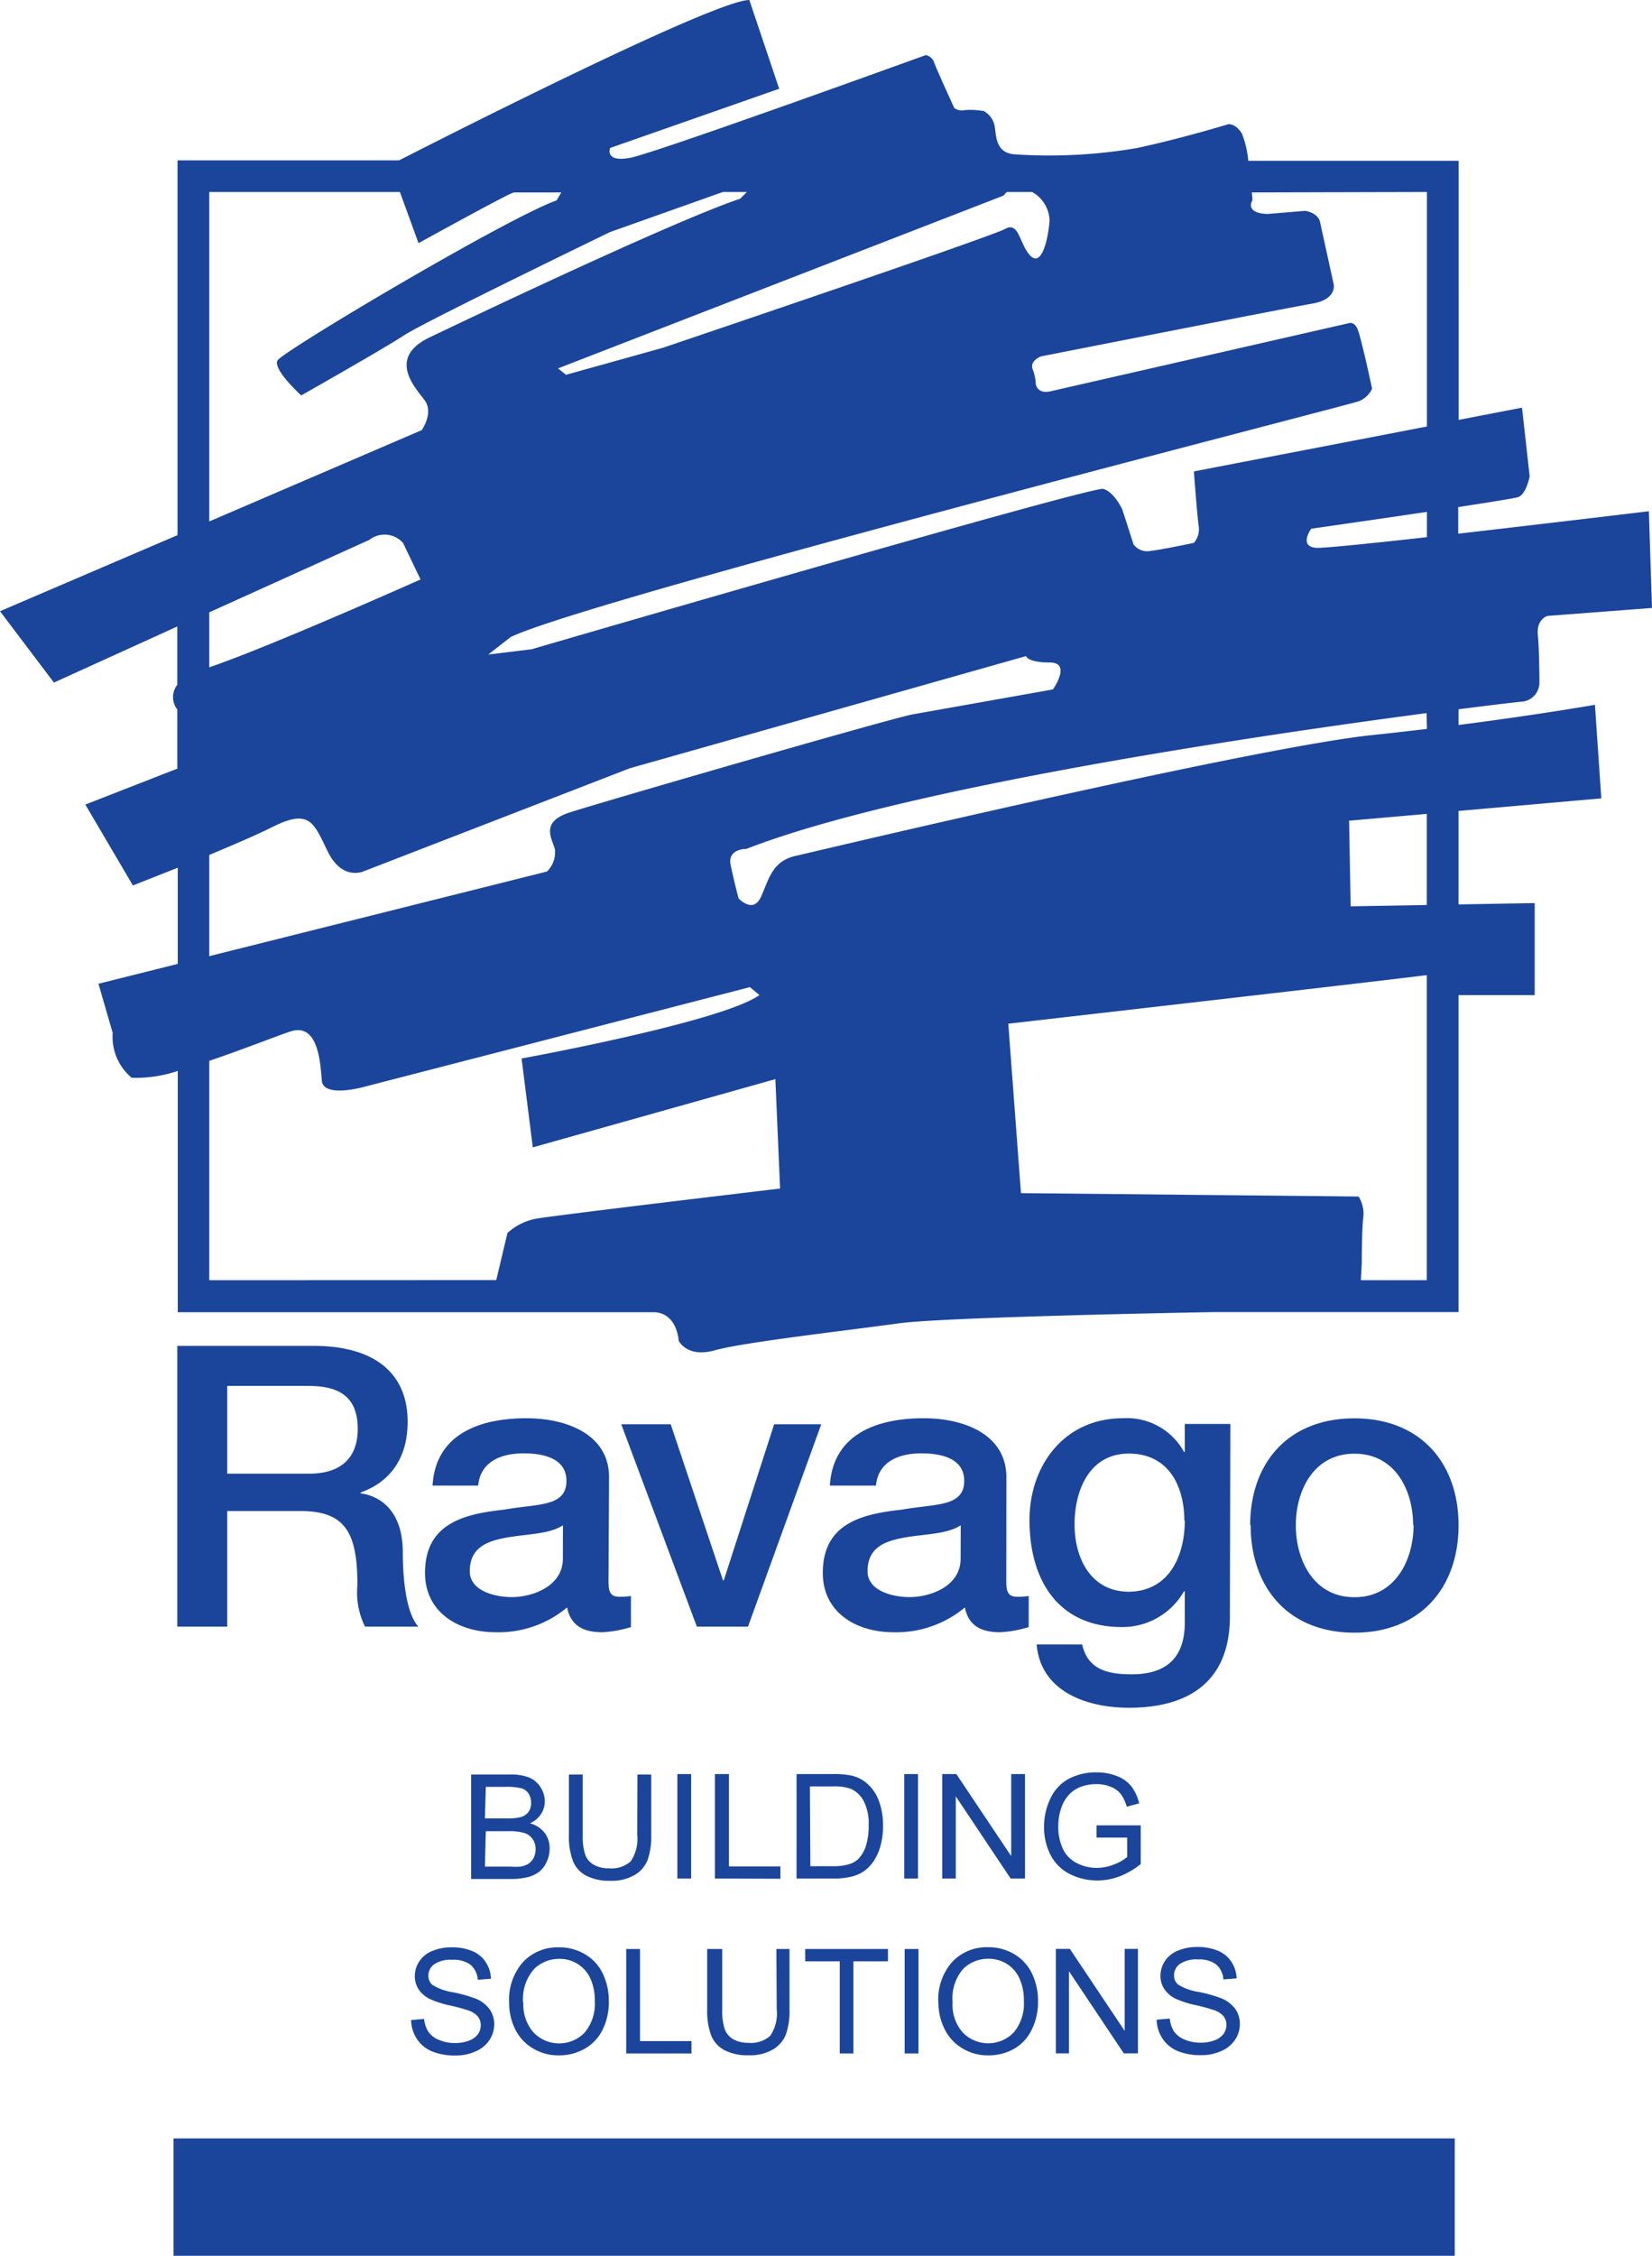 <svg xmlns="http://www.w3.org/2000/svg" id="Layer_1" data-name="Layer 1" viewBox="0 0 147.31 201.03"><defs><style>.cls-1{fill:#1a459b}</style></defs><path d="m142.79 71.15-.57-8.34s-5 .88-12.16 1.8v-1.4c3.28-.42 5.35-.66 5.65-.68a1.7 1.7 0 0 0 1.56-1.7s0-2.83-.14-4.24.85-1.7.85-1.7l9.33-.71-.28-8.62s-8.9 1.07-17 2v-2.37c2.87-.44 5.13-.8 5.37-.9.71-.28 1-1.84 1-1.84l-.68-6.12-5.65 1.09V14.33h-18.76a8.78 8.78 0 0 0-.56-2.41c-.57-.94-1.22-.85-1.22-.85s-4.13 1.26-8.13 2.12a46.26 46.26 0 0 1-10.84.57c-1.89-.09-1.7-1.79-1.89-2.64a1.94 1.94 0 0 0-.94-1.22 6.77 6.77 0 0 0-1.7-.09 1.12 1.12 0 0 1-.94-.19s-1.6-3.49-1.79-4.05a1 1 0 0 0-.75-.66s-23.94 8.67-26.3 9.14-1.85-.86-1.85-.86l15.08-5.28L66.82 0c-3.05 0-26.55 11.9-31.23 14.29H15.83v33.4L0 54.47l4.81 6.36 11-5v5.2a1.78 1.78 0 0 0 0 2.2v5.27l-8.2 3.2 4.24 7.21s1.73-.68 4-1.58v8.57l-7.07 1.77 1.27 4.38a4.72 4.72 0 0 0 1.7 4 11.76 11.76 0 0 0 4.1-.61v21.5H58.4c2 .14 2.12 2.54 2.12 2.54s.71 1.56 3.25.85 11.31-1.7 16.4-2.4c3.05-.42 17.19-.8 28-1h21.89V88.68h6.79v-8.2l-6.79.12v-8.33Zm-15.55-6.19c-1.54.18-3.15.37-4.81.54-10.89 1.13-51.32 10.74-51.32 10.74-2.26.42-2.54 2.12-3.25 3.68s-2 .14-2 .14-.42-1.56-.71-3 1.41-1.41 1.41-1.41c14-5.45 45.46-10.09 60.65-12.1Zm0-17.09c-5.09.57-9.32 1-9.9.95-1.56-.14-.42-1.7-.42-1.7s5.36-.77 10.32-1.5Zm0-30.76v20.9l-20.78 4s.28 3.82.42 4.81a1.89 1.89 0 0 1-.42 1.56s-2.69.57-3.82.71a1.53 1.53 0 0 1-1.56-.57l-1-3.11s-.71-1.56-1.7-1.84S47.4 57.86 47.4 57.86l-3.86.47 2-1.56c7.07-3.39 74.64-20.64 75.59-21a2.19 2.19 0 0 0 1.22-1.13s-1-4.71-1.32-5.37-.75-.47-.75-.47l-26.6 6.07c-1.23.28-1.32-.66-1.32-.66a4.15 4.15 0 0 0-.28-1.32c-.28-.75.75-1.13.75-1.13s22.05-4.34 24.22-4.71 1.88-1.7 1.88-1.7l-1.22-5.56c-.19-.85-1.32-1-1.32-1l-3.39.28c-2.07-.09-1.32-1.22-1.32-1.22s0-.27-.06-.7Zm-37.46 0h2.25a3 3 0 0 1 1.56 2.58c-.14 1.7-.71 4.1-1.7 3.11s-1-3.11-2.26-2.4S59.09 31 59.09 31l-8.62 2.4-.71-.57 39.73-15.4a3.93 3.93 0 0 1 .29-.32Zm-71.12 0h17l1.66 4.56s6.65-3.67 8.08-4.34a4.09 4.09 0 0 1 .42-.18h4.23l-.42.71c-4.39 1.55-24.47 13.47-24.89 14.27s2.12 3.11 2.12 3.11 7.49-4.24 9.19-5.37 18.35-9.19 18.35-9.19l10.06-3.57h2.14l-.6.6c-6.36 2.12-27.57 12.3-27.57 12.3-4 1.84-1.41 4.52-.57 5.65s-.25 2.67-.25 2.67l-18.95 8.14Zm14.28 31a2.19 2.19 0 0 1 3 .28l1.56 3.25s-13.32 5.94-18.7 7.78l-.14.05v-4.9ZM18.66 76.19c2.16-.9 4.34-1.84 5.65-2.5 3.39-1.7 3.68-.28 4.95 2.26s3.14 1.71 3.14 1.71l23.75-9.19 35.34-10s.14.57 2.12.57.28 2.4.28 2.4-10.62 1.89-12.49 2.22-28.1 7.92-30.65 8.76-1.56 2.26-1.27 3.25a2.37 2.37 0 0 1-.71 2l-30.11 7.54Zm0 37.9V94.54c2.95-1 5.9-2.17 7.21-2.61 2.54-.85 2.69 2.83 2.83 4.38s3.68.57 3.68.57l34.49-8.91.85.71c-3.4 2.41-21.21 5.65-21.21 5.65l1 7.92 21.63-6.08.42 9.75s-20.22 2.4-21.77 2.69a5.24 5.24 0 0 0-2.54 1.27l-1 4.2Zm102.69 0 .08-1.52s0-3.11.14-4.1a2.93 2.93 0 0 0-.42-1.84l-30.11-.3-1.13-15.1s32.84-3.76 37.32-4.33v27.19Zm5.88-33.44-6.79.12-.14-7.63 6.93-.61ZM15.47 201.03v-10.46h114.25v10.46Zm.34-81.09h12.14c5.55 0 8.4 2.52 8.4 6.76 0 4.8-3.38 6-4.2 6.31v.07c1.53.21 3.77 1.33 3.77 5.29 0 2.91.43 5.57 1.39 6.59h-4.76a6.88 6.88 0 0 1-.68-3.68c0-4.59-1-6.62-5.06-6.62h-6.55v10.3h-4.45Zm4.45 11.39h7.3c2.81 0 4.34-1.37 4.34-4 0-3.19-2.1-3.82-4.42-3.82h-7.22Zm34 9.6c0 1 .21 1.37 1 1.37a5.7 5.7 0 0 0 1-.07V145a10.33 10.33 0 0 1-2.56.46c-1.64 0-2.81-.56-3.13-2.21a9.53 9.53 0 0 1-6.37 2.21c-3.31 0-6.3-1.75-6.3-5.29 0-4.52 3.67-5.26 7.09-5.64 2.92-.53 5.52-.21 5.52-2.56 0-2.07-2.17-2.45-3.81-2.45-2.28 0-3.88.91-4.06 2.87h-4.07c.28-4.66 4.31-6 8.37-6 3.6 0 7.37 1.44 7.37 5.26Zm-4.06-5c-1.25.81-3.2.77-5 1.09s-3.31.91-3.31 3c0 1.79 2.31 2.31 3.74 2.31 1.78 0 4.56-.91 4.56-3.43Zm5.2-9h4.41l4.66 13.91h.07l4.49-13.91h4.2l-6.53 18.03h-4.56Zm34.33 14c0 1 .21 1.37 1 1.37a5.7 5.7 0 0 0 1-.07V145a10.33 10.33 0 0 1-2.56.46c-1.64 0-2.81-.56-3.13-2.21a9.53 9.53 0 0 1-6.37 2.21c-3.31 0-6.3-1.75-6.3-5.29 0-4.52 3.67-5.26 7.09-5.64 2.92-.53 5.52-.21 5.52-2.56 0-2.07-2.17-2.45-3.81-2.45-2.28 0-3.88.91-4.06 2.87H74c.28-4.66 4.31-6 8.37-6 3.6 0 7.37 1.44 7.37 5.26Zm-4.06-5c-1.25.81-3.2.77-5 1.09s-3.31.91-3.31 3c0 1.79 2.31 2.31 3.74 2.31 1.78 0 4.56-.91 4.56-3.43Zm24 8.13c0 5.43-3.24 8.13-9 8.13-3.7 0-7.87-1.4-8.23-5.64h4.06c.5 2.28 2.35 2.66 4.41 2.66 3.28 0 4.74-1.65 4.74-4.63v-2.77h-.07a6.32 6.32 0 0 1-5.52 3.19c-5.84 0-8.26-4.35-8.26-9.53 0-4.87 3.1-9.08 8.33-9.08a5.81 5.81 0 0 1 5.45 3h.07v-2.49h4.06Zm-4.06-8.52c0-3.12-1.42-6-4.95-6s-4.84 3.29-4.84 6.31 1.46 6 4.84 6c3.64-.04 4.99-3.27 4.99-6.35Zm5.87.39c0-5.54 3.38-9.53 9.29-9.53s9.29 4 9.29 9.53-3.38 9.57-9.29 9.57-9.25-4.04-9.25-9.62Zm14.53 0c0-3.12-1.6-6.38-5.23-6.38s-5.23 3.26-5.23 6.38 1.6 6.41 5.23 6.41 5.27-3.3 5.27-6.46Zm-84 31.52v-9.31h3.49a4.32 4.32 0 0 1 1.71.28 2.2 2.2 0 0 1 1 .87 2.29 2.29 0 0 1 .37 1.23 2.11 2.11 0 0 1-.32 1.12 2.31 2.31 0 0 1-1 .85 2.43 2.43 0 0 1 1.3.84 2.26 2.26 0 0 1 .45 1.41 2.72 2.72 0 0 1-.28 1.22 2.36 2.36 0 0 1-.68.87 2.85 2.85 0 0 1-1 .46 6.2 6.2 0 0 1-1.5.16Zm1.23-5.4h2a4.49 4.49 0 0 0 1.17-.11 1.31 1.31 0 0 0 .71-.46 1.33 1.33 0 0 0 .24-.81 1.5 1.5 0 0 0-.22-.82 1.13 1.13 0 0 0-.64-.48 5.3 5.3 0 0 0-1.42-.13h-1.76Zm0 4.3h2.32a5.35 5.35 0 0 0 .84 0 2 2 0 0 0 .71-.25 1.35 1.35 0 0 0 .47-.52 1.62 1.62 0 0 0 .18-.78 1.55 1.55 0 0 0-.27-.91 1.41 1.41 0 0 0-.74-.54 4.59 4.59 0 0 0-1.36-.16h-2.07Zm13.6-8.21h1.23v5.38a6.37 6.37 0 0 1-.32 2.23 2.72 2.72 0 0 1-1.15 1.34 4.06 4.06 0 0 1-2.18.52 4.47 4.47 0 0 1-2.14-.45 2.57 2.57 0 0 1-1.19-1.31 6.22 6.22 0 0 1-.36-2.33v-5.38h1.23v5.37a5.24 5.24 0 0 0 .23 1.79 1.71 1.71 0 0 0 .77.89 2.69 2.69 0 0 0 1.34.31 2.57 2.57 0 0 0 1.94-.62 3.55 3.55 0 0 0 .58-2.37Zm3.56 9.27v-9.31h1.23v9.31Zm3.35 0v-9.31H65v8.23h4.59v1.1Zm7.28 0v-9.31h3.21a7.78 7.78 0 0 1 1.66.13 3.15 3.15 0 0 1 1.37.67 3.79 3.79 0 0 1 1.1 1.59 6.25 6.25 0 0 1 .37 2.21 6.5 6.5 0 0 1-.25 1.88 4.56 4.56 0 0 1-.64 1.36 3.37 3.37 0 0 1-.85.84 3.45 3.45 0 0 1-1.11.47 6.35 6.35 0 0 1-1.5.16Zm1.23-1.1h2a4.82 4.82 0 0 0 1.44-.17 2.07 2.07 0 0 0 .84-.48 2.94 2.94 0 0 0 .68-1.18 5.75 5.75 0 0 0 .24-1.79 4.33 4.33 0 0 0-.48-2.25 2.41 2.41 0 0 0-1.17-1.05 4.82 4.82 0 0 0-1.59-.19h-2Zm8.37 1.1v-9.31h1.23v9.31Zm3.39 0v-9.31h1.26l4.89 7.31v-7.31h1.23v9.31h-1.28l-4.89-7.32v7.32Zm13.76-3.65v-1.09h3.94v3.45a7 7 0 0 1-1.87 1.09 5.55 5.55 0 0 1-2 .37 5.29 5.29 0 0 1-2.49-.59 3.88 3.88 0 0 1-1.69-1.7 5.35 5.35 0 0 1-.57-2.48 5.76 5.76 0 0 1 .57-2.54 3.78 3.78 0 0 1 1.64-1.75 5.13 5.13 0 0 1 2.46-.57 4.87 4.87 0 0 1 1.83.33 3 3 0 0 1 1.28.91 4 4 0 0 1 .7 1.52l-1.11.3a3.44 3.44 0 0 0-.52-1.12 2.14 2.14 0 0 0-.89-.65 3.26 3.26 0 0 0-1.28-.24 3.78 3.78 0 0 0-1.46.26 2.72 2.72 0 0 0-1 .68 3.22 3.22 0 0 0-.59.92 4.87 4.87 0 0 0-.36 1.87 4.55 4.55 0 0 0 .43 2.08 2.74 2.74 0 0 0 1.25 1.24 3.86 3.86 0 0 0 1.74.41 4.13 4.13 0 0 0 1.56-.31 4 4 0 0 0 1.16-.66v-1.73Zm-61.12 16.26 1.16-.1a2.56 2.56 0 0 0 .38 1.15 2.1 2.1 0 0 0 .94.72 3.55 3.55 0 0 0 1.43.28 3.43 3.43 0 0 0 1.24-.21 1.73 1.73 0 0 0 .8-.57 1.33 1.33 0 0 0 .26-.8 1.21 1.21 0 0 0-.25-.77 1.88 1.88 0 0 0-.84-.55 16.43 16.43 0 0 0-1.66-.45 8.46 8.46 0 0 1-1.8-.58 2.52 2.52 0 0 1-1-.87 2.12 2.12 0 0 1-.33-1.16 2.37 2.37 0 0 1 .4-1.32 2.48 2.48 0 0 1 1.17-.93 4.43 4.43 0 0 1 1.71-.32 4.66 4.66 0 0 1 1.83.33 2.63 2.63 0 0 1 1.22 1 2.82 2.82 0 0 1 .46 1.47l-1.18.09a1.91 1.91 0 0 0-.64-1.33 2.51 2.51 0 0 0-1.62-.45 2.6 2.6 0 0 0-1.63.41 1.23 1.23 0 0 0-.51 1 1.06 1.06 0 0 0 .36.83 4.9 4.9 0 0 0 1.86.66 12.33 12.33 0 0 1 2.06.59 2.83 2.83 0 0 1 1.2.95 2.31 2.31 0 0 1 .39 1.32 2.53 2.53 0 0 1-.43 1.4 2.8 2.8 0 0 1-1.22 1 4.26 4.26 0 0 1-1.79.37 5.36 5.36 0 0 1-2.12-.37 3 3 0 0 1-1.34-1.11 3.14 3.14 0 0 1-.51-1.68Zm8.74-1.54a5.06 5.06 0 0 1 1.24-3.63 4.23 4.23 0 0 1 3.21-1.31 4.46 4.46 0 0 1 2.32.62 4 4 0 0 1 1.58 1.72 5.58 5.58 0 0 1 .54 2.5 5.48 5.48 0 0 1-.57 2.53 3.9 3.9 0 0 1-1.62 1.69 4.63 4.63 0 0 1-2.26.57 4.4 4.4 0 0 1-2.35-.64 4.09 4.09 0 0 1-1.57-1.73 5.26 5.26 0 0 1-.52-2.32Zm1.27 0a3.73 3.73 0 0 0 .91 2.65 3.16 3.16 0 0 0 4.56 0 4 4 0 0 0 .9-2.78 4.77 4.77 0 0 0-.38-2 3 3 0 0 0-1.12-1.31 3 3 0 0 0-1.66-.47 3.15 3.15 0 0 0-2.25.9 4 4 0 0 0-.98 3.03Zm9.17 4.52v-9.31h1.23v8.21h4.59v1.1Zm13.39-9.31h1.17v5.38a6.37 6.37 0 0 1-.32 2.23 2.72 2.72 0 0 1-1.15 1.34 4.06 4.06 0 0 1-2.18.52 4.47 4.47 0 0 1-2.14-.45 2.57 2.57 0 0 1-1.19-1.31 6.22 6.22 0 0 1-.36-2.33v-5.38h1.34v5.37a5.24 5.24 0 0 0 .23 1.79 1.71 1.71 0 0 0 .77.89 2.69 2.69 0 0 0 1.34.31 2.57 2.57 0 0 0 1.94-.62 3.55 3.55 0 0 0 .58-2.37Zm5.65 9.31v-8.21H71.8v-1.1h7.38v1.1H76.1V183Zm5.79 0v-9.31h1.23V183Zm3-4.53a5.06 5.06 0 0 1 1.24-3.63 4.23 4.23 0 0 1 3.21-1.31 4.46 4.46 0 0 1 2.32.62 4 4 0 0 1 1.58 1.72 5.58 5.58 0 0 1 .54 2.5 5.48 5.48 0 0 1-.57 2.53 3.9 3.9 0 0 1-1.59 1.7 4.63 4.63 0 0 1-2.26.57 4.4 4.4 0 0 1-2.35-.64 4.08 4.08 0 0 1-1.57-1.73 5.25 5.25 0 0 1-.54-2.32Zm1.27 0a3.73 3.73 0 0 0 .9 2.65 3.16 3.16 0 0 0 4.56 0 4 4 0 0 0 .9-2.78 4.77 4.77 0 0 0-.38-2 3 3 0 0 0-1.12-1.31 3 3 0 0 0-1.66-.47 3.15 3.15 0 0 0-2.25.9 4 4 0 0 0-.94 3.04Zm9.21 4.52v-9.31h1.25l4.89 7.31v-7.31h1.18v9.31h-1.26l-4.89-7.32v7.32Zm9-3 1.16-.1a2.57 2.57 0 0 0 .38 1.15 2.1 2.1 0 0 0 .94.72 3.55 3.55 0 0 0 1.43.28 3.43 3.43 0 0 0 1.24-.21 1.73 1.73 0 0 0 .8-.57 1.33 1.33 0 0 0 .26-.8 1.21 1.21 0 0 0-.25-.77 1.89 1.89 0 0 0-.84-.55 16.45 16.45 0 0 0-1.66-.45 8.46 8.46 0 0 1-1.8-.58 2.52 2.52 0 0 1-1-.87 2.12 2.12 0 0 1-.33-1.16 2.37 2.37 0 0 1 .4-1.32 2.48 2.48 0 0 1 1.17-.93 4.43 4.43 0 0 1 1.71-.32 4.66 4.66 0 0 1 1.83.33 2.63 2.63 0 0 1 1.22 1 2.82 2.82 0 0 1 .46 1.47l-1.18.09a1.91 1.91 0 0 0-.64-1.33 2.51 2.51 0 0 0-1.62-.45 2.61 2.61 0 0 0-1.63.41 1.23 1.23 0 0 0-.51 1 1.06 1.06 0 0 0 .36.83 4.9 4.9 0 0 0 1.86.66 12.33 12.33 0 0 1 2.06.59 2.83 2.83 0 0 1 1.2.95 2.31 2.31 0 0 1 .39 1.32 2.53 2.53 0 0 1-.43 1.4 2.8 2.8 0 0 1-1.22 1 4.26 4.26 0 0 1-1.79.37 5.36 5.36 0 0 1-2.12-.37 3 3 0 0 1-1.34-1.11 3.14 3.14 0 0 1-.52-1.65Z" class="cls-1"/></svg>
